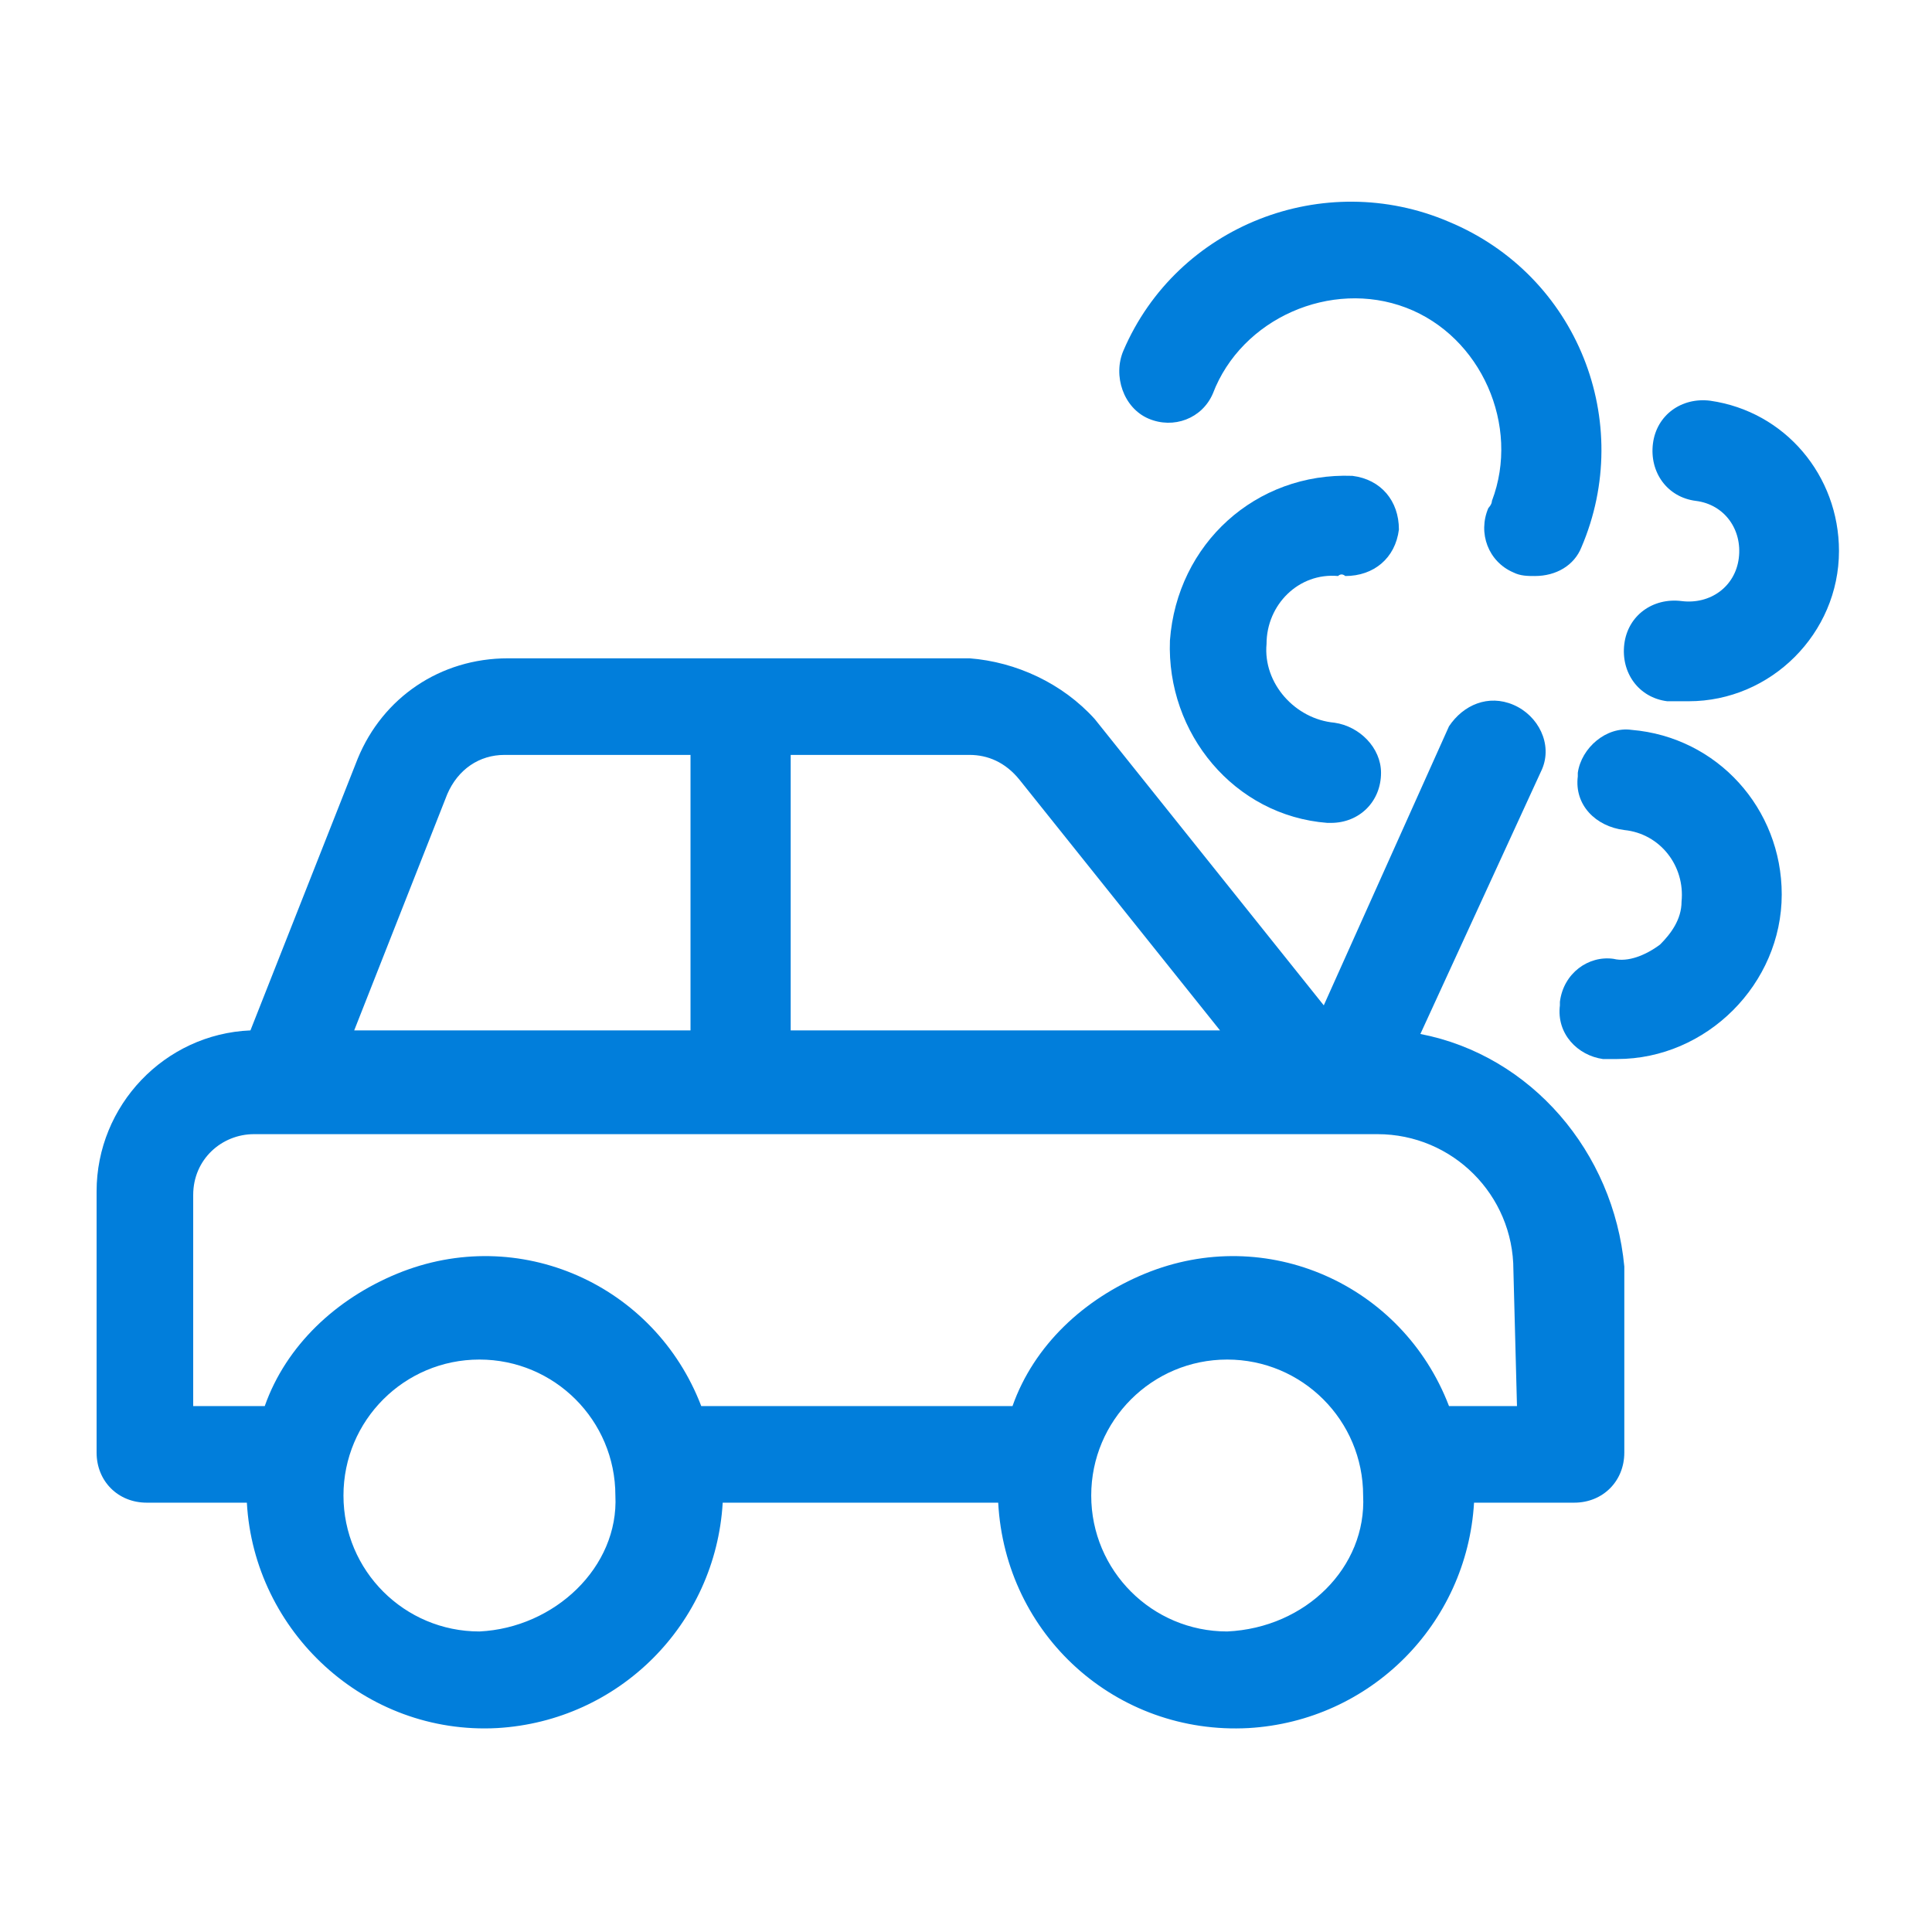 <?xml version="1.0" encoding="utf-8"?>
<!-- Generator: Adobe Illustrator 26.0.3, SVG Export Plug-In . SVG Version: 6.00 Build 0)  -->
<svg version="1.1" id="Layer_1" xmlns="http://www.w3.org/2000/svg" xmlns:xlink="http://www.w3.org/1999/xlink" x="0px" y="0px"
	 viewBox="0 0 54 54" style="enable-background:new 0 0 54 54;" xml:space="preserve">
<style type="text/css">
	.st0{fill:#017EDB;}
</style>
<g>
	<path id="Path_53539" class="st0" d="M39.7,28.9l3.4-7.4c0.3-0.7-0.1-1.5-0.8-1.8c-0.7-0.3-1.4,0-1.8,0.6L37,28.1l-6.4-8
		c-0.9-1-2.2-1.6-3.5-1.7H14.2c-1.9,0-3.5,1.1-4.2,2.8l-3,7.6c-2.4,0.1-4.3,2.1-4.3,4.5v7.3c0,0.8,0.6,1.4,1.4,1.4h2.8
		c0.2,3.6,3.3,6.5,7,6.3c3.4-0.2,6.1-2.9,6.3-6.3h7.7c0.2,3.7,3.3,6.5,7,6.3c3.4-0.2,6.1-2.9,6.3-6.3h2.8c0.8,0,1.4-0.6,1.4-1.4
		v-5.2C45.1,32.2,42.8,29.5,39.7,28.9 M22.1,21.1h5c0.5,0,1,0.2,1.4,0.7l5.6,7h-12V21.1z M12.5,22.2c0.3-0.7,0.9-1.1,1.6-1.1h5.2
		v7.7H9.9L12.5,22.2z M13.4,45.6c-2.1,0-3.8-1.7-3.8-3.8c0-2.1,1.7-3.8,3.8-3.8c2.1,0,3.8,1.7,3.8,3.8
		C17.3,43.8,15.5,45.5,13.4,45.6 M34.3,45.6c-2.1,0-3.8-1.7-3.8-3.8c0-2.1,1.7-3.8,3.8-3.8c2.1,0,3.8,1.7,3.8,3.8
		C38.2,43.8,36.5,45.5,34.3,45.6 M42.4,39.3h-1.9c-1.3-3.4-5.1-5.1-8.5-3.7c-1.7,0.7-3.1,2-3.7,3.7h-8.7c-1.3-3.4-5.1-5.1-8.5-3.7
		c-1.7,0.7-3.1,2-3.7,3.7H5.4v-5.9c0-1,0.8-1.7,1.7-1.7h0h31.4c2.1,0,3.8,1.7,3.8,3.8L42.4,39.3z"/>
	<path id="Path_53540" class="st0" d="M37.6,16.1c0.8,0,1.4-0.5,1.5-1.3c0-0.8-0.5-1.4-1.3-1.5c-2.7-0.1-4.9,1.9-5.1,4.6
		c-0.1,2.6,1.8,4.9,4.4,5.1h0.1c0.8,0,1.4-0.6,1.4-1.4c0-0.7-0.6-1.3-1.3-1.4c-1.1-0.1-2-1.1-1.9-2.2c0-1.1,0.9-2,2-1.9
		C37.5,16,37.6,16.1,37.6,16.1"/>
	<path id="Path_53541" class="st0" d="M45.6,20.4c-0.7-0.1-1.4,0.5-1.5,1.2c0,0,0,0,0,0.1c-0.1,0.8,0.5,1.4,1.3,1.5
		c1,0.1,1.7,1,1.6,2c0,0.5-0.3,0.9-0.6,1.2c-0.4,0.3-0.9,0.5-1.3,0.4c-0.7-0.1-1.4,0.4-1.5,1.2c0,0,0,0,0,0.1
		c-0.1,0.8,0.5,1.4,1.2,1.5c0,0,0,0,0,0c0.1,0,0.3,0,0.4,0c2.5,0,4.6-2.1,4.6-4.6C49.8,22.6,48,20.6,45.6,20.4"/>
	<path id="Path_53542" class="st0" d="M47.8,11.2c-0.8-0.1-1.5,0.4-1.6,1.2c-0.1,0.8,0.4,1.5,1.2,1.6c0,0,0,0,0,0
		c0.8,0.1,1.3,0.8,1.2,1.6c-0.1,0.8-0.8,1.3-1.6,1.2c-0.8-0.1-1.5,0.4-1.6,1.2c-0.1,0.8,0.4,1.5,1.2,1.6c0,0,0,0,0,0
		c0.2,0,0.4,0,0.6,0c2.3,0,4.2-1.9,4.2-4.2C51.4,13.3,49.9,11.5,47.8,11.2"/>
	<path id="Path_53543" class="st0" d="M32.1,11.7c0.7,0.3,1.5,0,1.8-0.7c0.8-2.1,3.3-3.2,5.4-2.4c2.1,0.8,3.2,3.3,2.4,5.4
		c0,0.1-0.1,0.2-0.1,0.2c-0.3,0.7,0,1.5,0.7,1.8c0.2,0.1,0.4,0.1,0.6,0.1c0.6,0,1.1-0.3,1.3-0.8c1.5-3.5-0.1-7.6-3.7-9.1
		c-3.5-1.5-7.6,0.1-9.1,3.6C31.1,10.5,31.4,11.4,32.1,11.7"/>
</g>
</svg>
